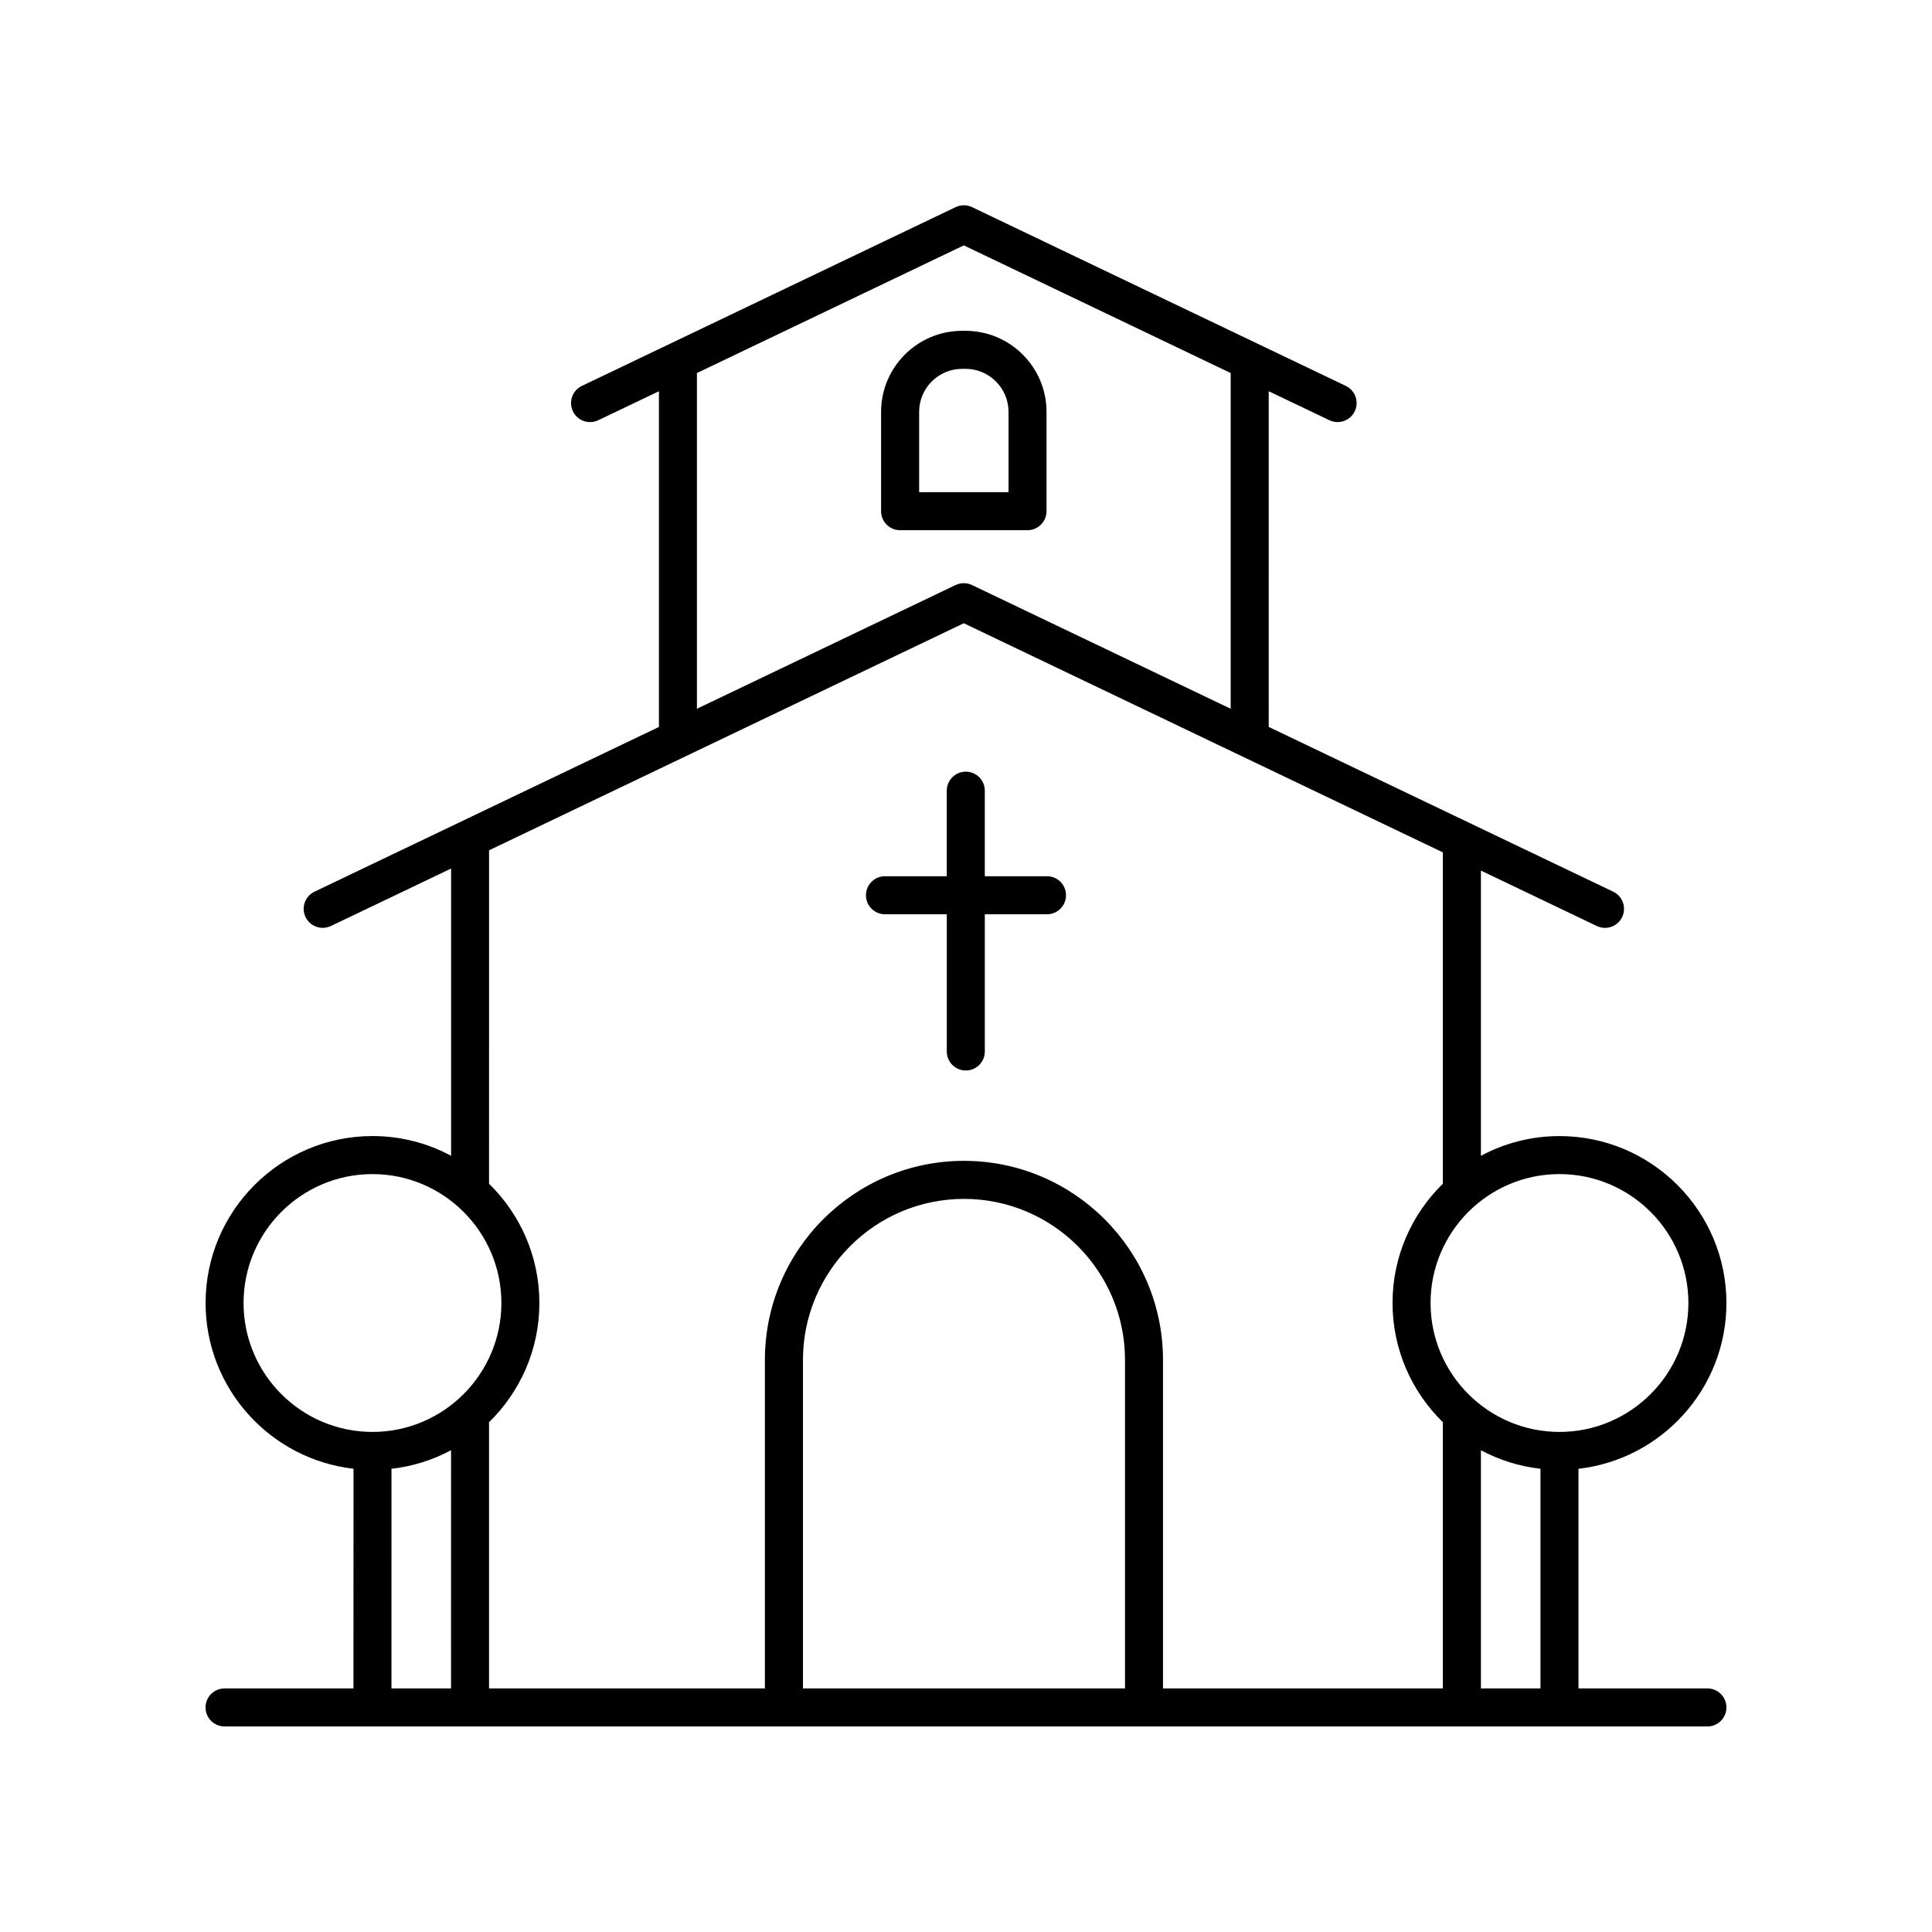 <?xml version="1.0" encoding="UTF-8"?>
<!-- The Best Svg Icon site in the world: iconSvg.co, Visit us! https://iconsvg.co -->
<svg fill="#000000" width="800px" height="800px" version="1.1" viewBox="144 144 512 512" xmlns="http://www.w3.org/2000/svg">
 <g>
  <path d="m378.53 386.29h16.379v36.363c0 2.781 2.254 5.039 5.039 5.039 2.785 0 5.039-2.258 5.039-5.039v-36.363h16.48c2.785 0 5.039-2.258 5.039-5.039s-2.254-5.039-5.039-5.039h-16.484v-22.672c0-2.781-2.254-5.039-5.039-5.039-2.785 0-5.039 2.258-5.039 5.039v22.672h-16.379c-2.785 0-5.039 2.258-5.039 5.039 0.004 2.781 2.262 5.039 5.043 5.039z"/>
  <path d="m421.34 279.47v-26.324c0-11.844-9.637-21.477-21.484-21.477h-0.875c-11.844 0-21.484 9.637-21.484 21.477v26.324c0 2.781 2.254 5.039 5.039 5.039h33.762c2.789-0.004 5.043-2.258 5.043-5.039zm-10.074-5.039h-23.684v-21.285c0-6.289 5.117-11.402 11.406-11.402h0.875c6.289 0 11.406 5.113 11.406 11.402v21.285z"/>
  <path d="m601.52 489.31c0-24.395-19.844-44.238-44.238-44.238-7.527 0-14.609 1.898-20.824 5.231v-75.59l30.707 14.688c2.523 1.199 5.523 0.141 6.723-2.371 1.199-2.516 0.137-5.523-2.371-6.723l-91.289-43.664-0.004-88.965 16.078 7.688c0.707 0.332 1.441 0.492 2.172 0.492 1.879 0 3.684-1.055 4.551-2.863 1.199-2.516 0.137-5.523-2.371-6.723l-99.055-47.379c-1.375-0.656-2.973-0.656-4.348 0l-99.055 47.379c-2.508 1.199-3.57 4.207-2.371 6.723 1.199 2.508 4.195 3.566 6.723 2.371l16.078-7.688v88.969l-91.285 43.66c-2.508 1.199-3.57 4.207-2.371 6.723 0.867 1.809 2.672 2.863 4.551 2.863 0.73 0 1.465-0.156 2.172-0.492l31.852-15.234v76.129c-6.211-3.332-13.297-5.231-20.824-5.231-24.395 0-44.238 19.844-44.238 44.238 0 22.688 17.176 41.418 39.203 43.934l-0.016 58.211h-34.16c-2.785 0-5.039 2.258-5.039 5.039s2.254 5.039 5.039 5.039h392.97c2.785 0 5.039-2.258 5.039-5.039s-2.254-5.039-5.039-5.039h-34.164v-58.203c22.027-2.516 39.203-21.246 39.203-43.934zm-10.078 0c0 18.836-15.324 34.164-34.164 34.164-18.836 0-34.164-15.324-34.164-34.164 0-18.836 15.324-34.164 34.164-34.164s34.164 15.32 34.164 34.164zm-262.75-246.45 70.727-33.832 70.727 33.832v88.969l-68.559-32.789c-1.375-0.656-2.973-0.656-4.348 0l-68.547 32.789zm-55.086 126.48 125.81-60.176 126.96 60.723v87.809c-8.219 8.035-13.34 19.23-13.34 31.605 0 12.402 5.148 23.613 13.395 31.656-0.004 0.098-0.055 0.172-0.055 0.266l-0.004 70.223h-74.164v-87.059c0-29.086-23.66-52.75-52.75-52.75s-52.75 23.664-52.75 52.75v87.059h-73.105v-70.219c0-0.098-0.051-0.176-0.055-0.266 8.254-8.039 13.395-19.25 13.395-31.656 0-12.379-5.125-23.566-13.34-31.605zm168.53 222.11h-85.34v-87.059c0-23.527 19.145-42.672 42.672-42.672s42.672 19.141 42.672 42.672l0.004 87.059zm-233.59-102.14c0-18.836 15.324-34.164 34.164-34.164 18.836 0 34.164 15.324 34.164 34.164 0 18.836-15.324 34.164-34.164 34.164s-34.164-15.328-34.164-34.164zm39.203 43.934c5.648-0.645 10.984-2.348 15.785-4.918l-0.004 63.121h-15.785zm288.71 58.203v-63.125c4.801 2.574 10.133 4.277 15.785 4.918v58.207z"/>
 </g>
</svg>